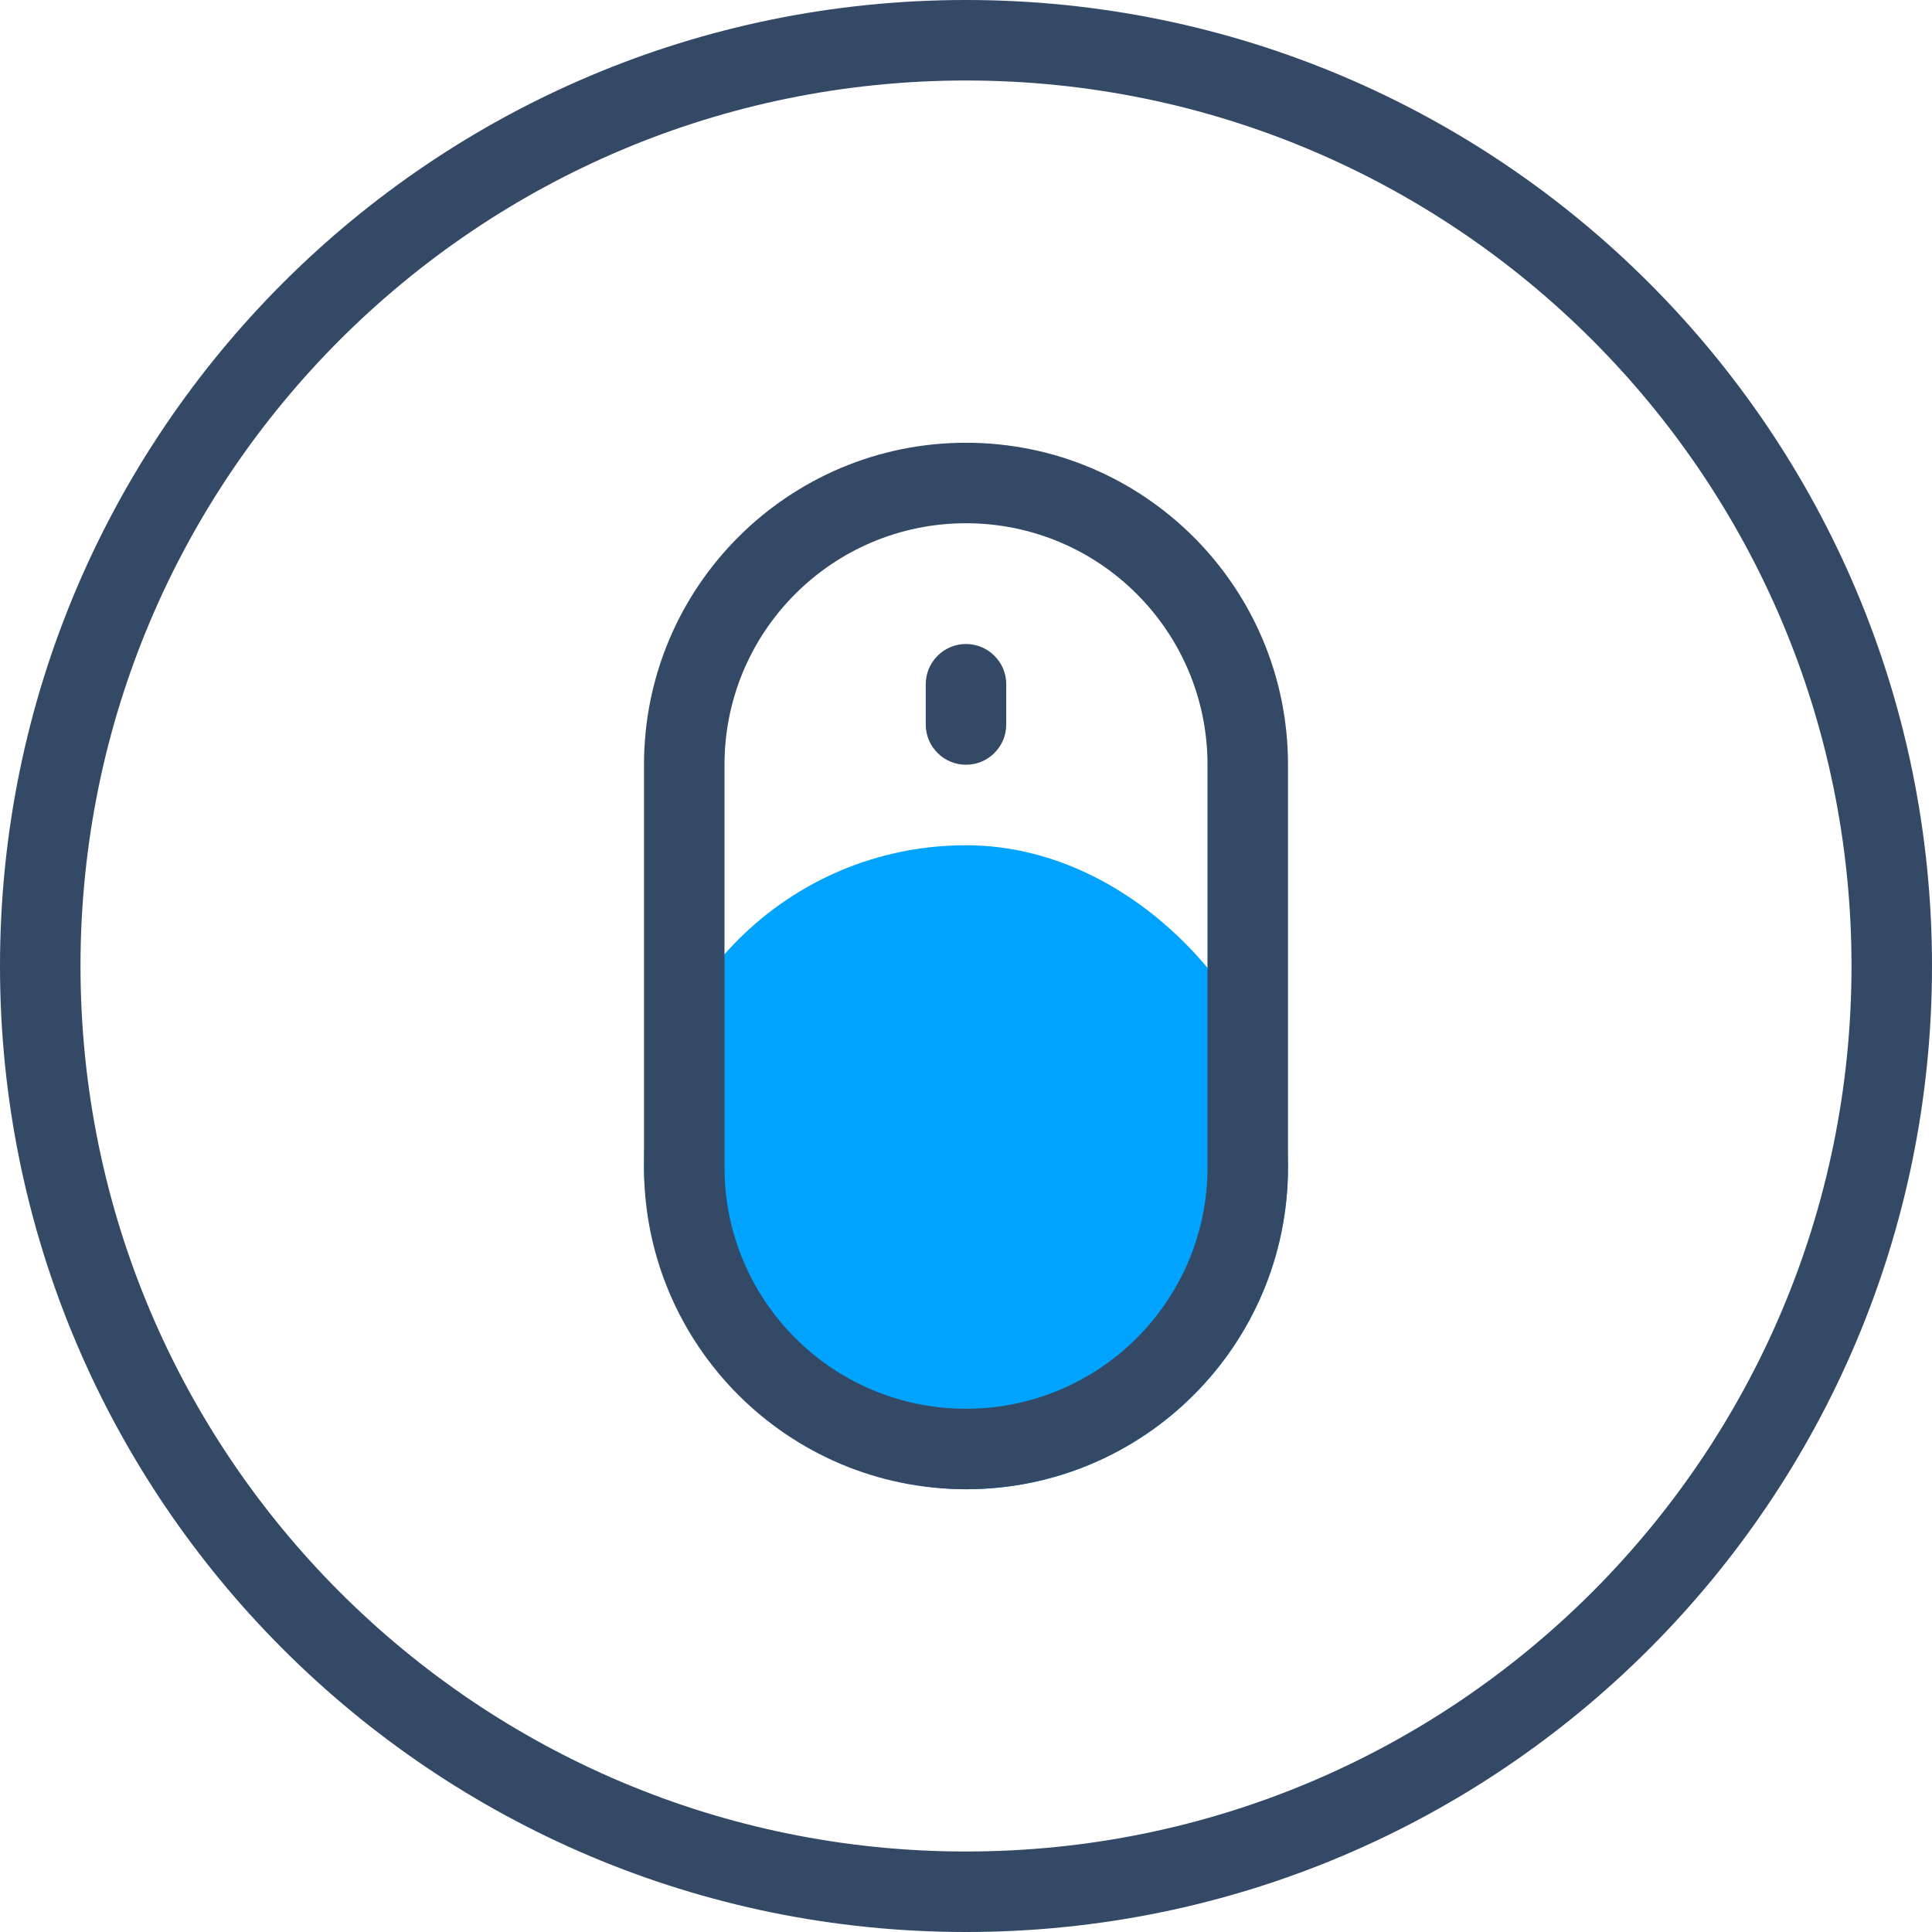<?xml version="1.0" encoding="UTF-8"?>
<svg width="48px" height="48px" viewBox="0 0 48 48" version="1.1" xmlns="http://www.w3.org/2000/svg" xmlns:xlink="http://www.w3.org/1999/xlink">
    <!-- Generator: Sketch 61.2 (89653) - https://sketch.com -->
    <title>编组</title>
    <desc>Created with Sketch.</desc>
    <g id="页面-1" stroke="none" stroke-width="1" fill="none" fill-rule="evenodd">
        <g id="画板备份" transform="translate(-1401, -581)">
            <g id="编组" transform="translate(1401, 581)">
                <path d="M24,0 C37.255,0 48,10.745 48,24 C48,37.255 37.255,48 24,48 C10.745,48 0,37.255 0,24 C0,10.745 10.745,0 24,0 Z M24,2 C11.85,2 2,11.85 2,24 C2,36.15 11.85,46 24,46 C36.15,46 46,36.15 46,24 C46,11.85 36.15,2 24,2 Z" id="Oval-7" fill="#334966" fill-rule="nonzero"></path>
                <rect id="Rectangle-89" fill="#00A4FF" x="16" y="21" width="16" height="16" rx="8"></rect>
                <path d="M24,13 C20.686,13 18,15.686 18,19 L18,29 C18,32.314 20.686,35 24,35 C27.314,35 30,32.314 30,29 L30,19 C30,15.686 27.314,13 24,13 Z M24,11 C28.418,11 32,14.582 32,19 L32,29 C32,33.418 28.418,37 24,37 C19.582,37 16,33.418 16,29 L16,19 C16,14.582 19.582,11 24,11 Z M24,16 C23.448,16 23,16.448 23,17 L23,17 L23,18 C23,18.552 23.448,19 24,19 C24.552,19 25,18.552 25,18 L25,18 L25,17 C25,16.448 24.552,16 24,16 Z" id="Combined-Shape" fill="#334966" fill-rule="nonzero"></path>
            </g>
        </g>
    </g>
</svg>